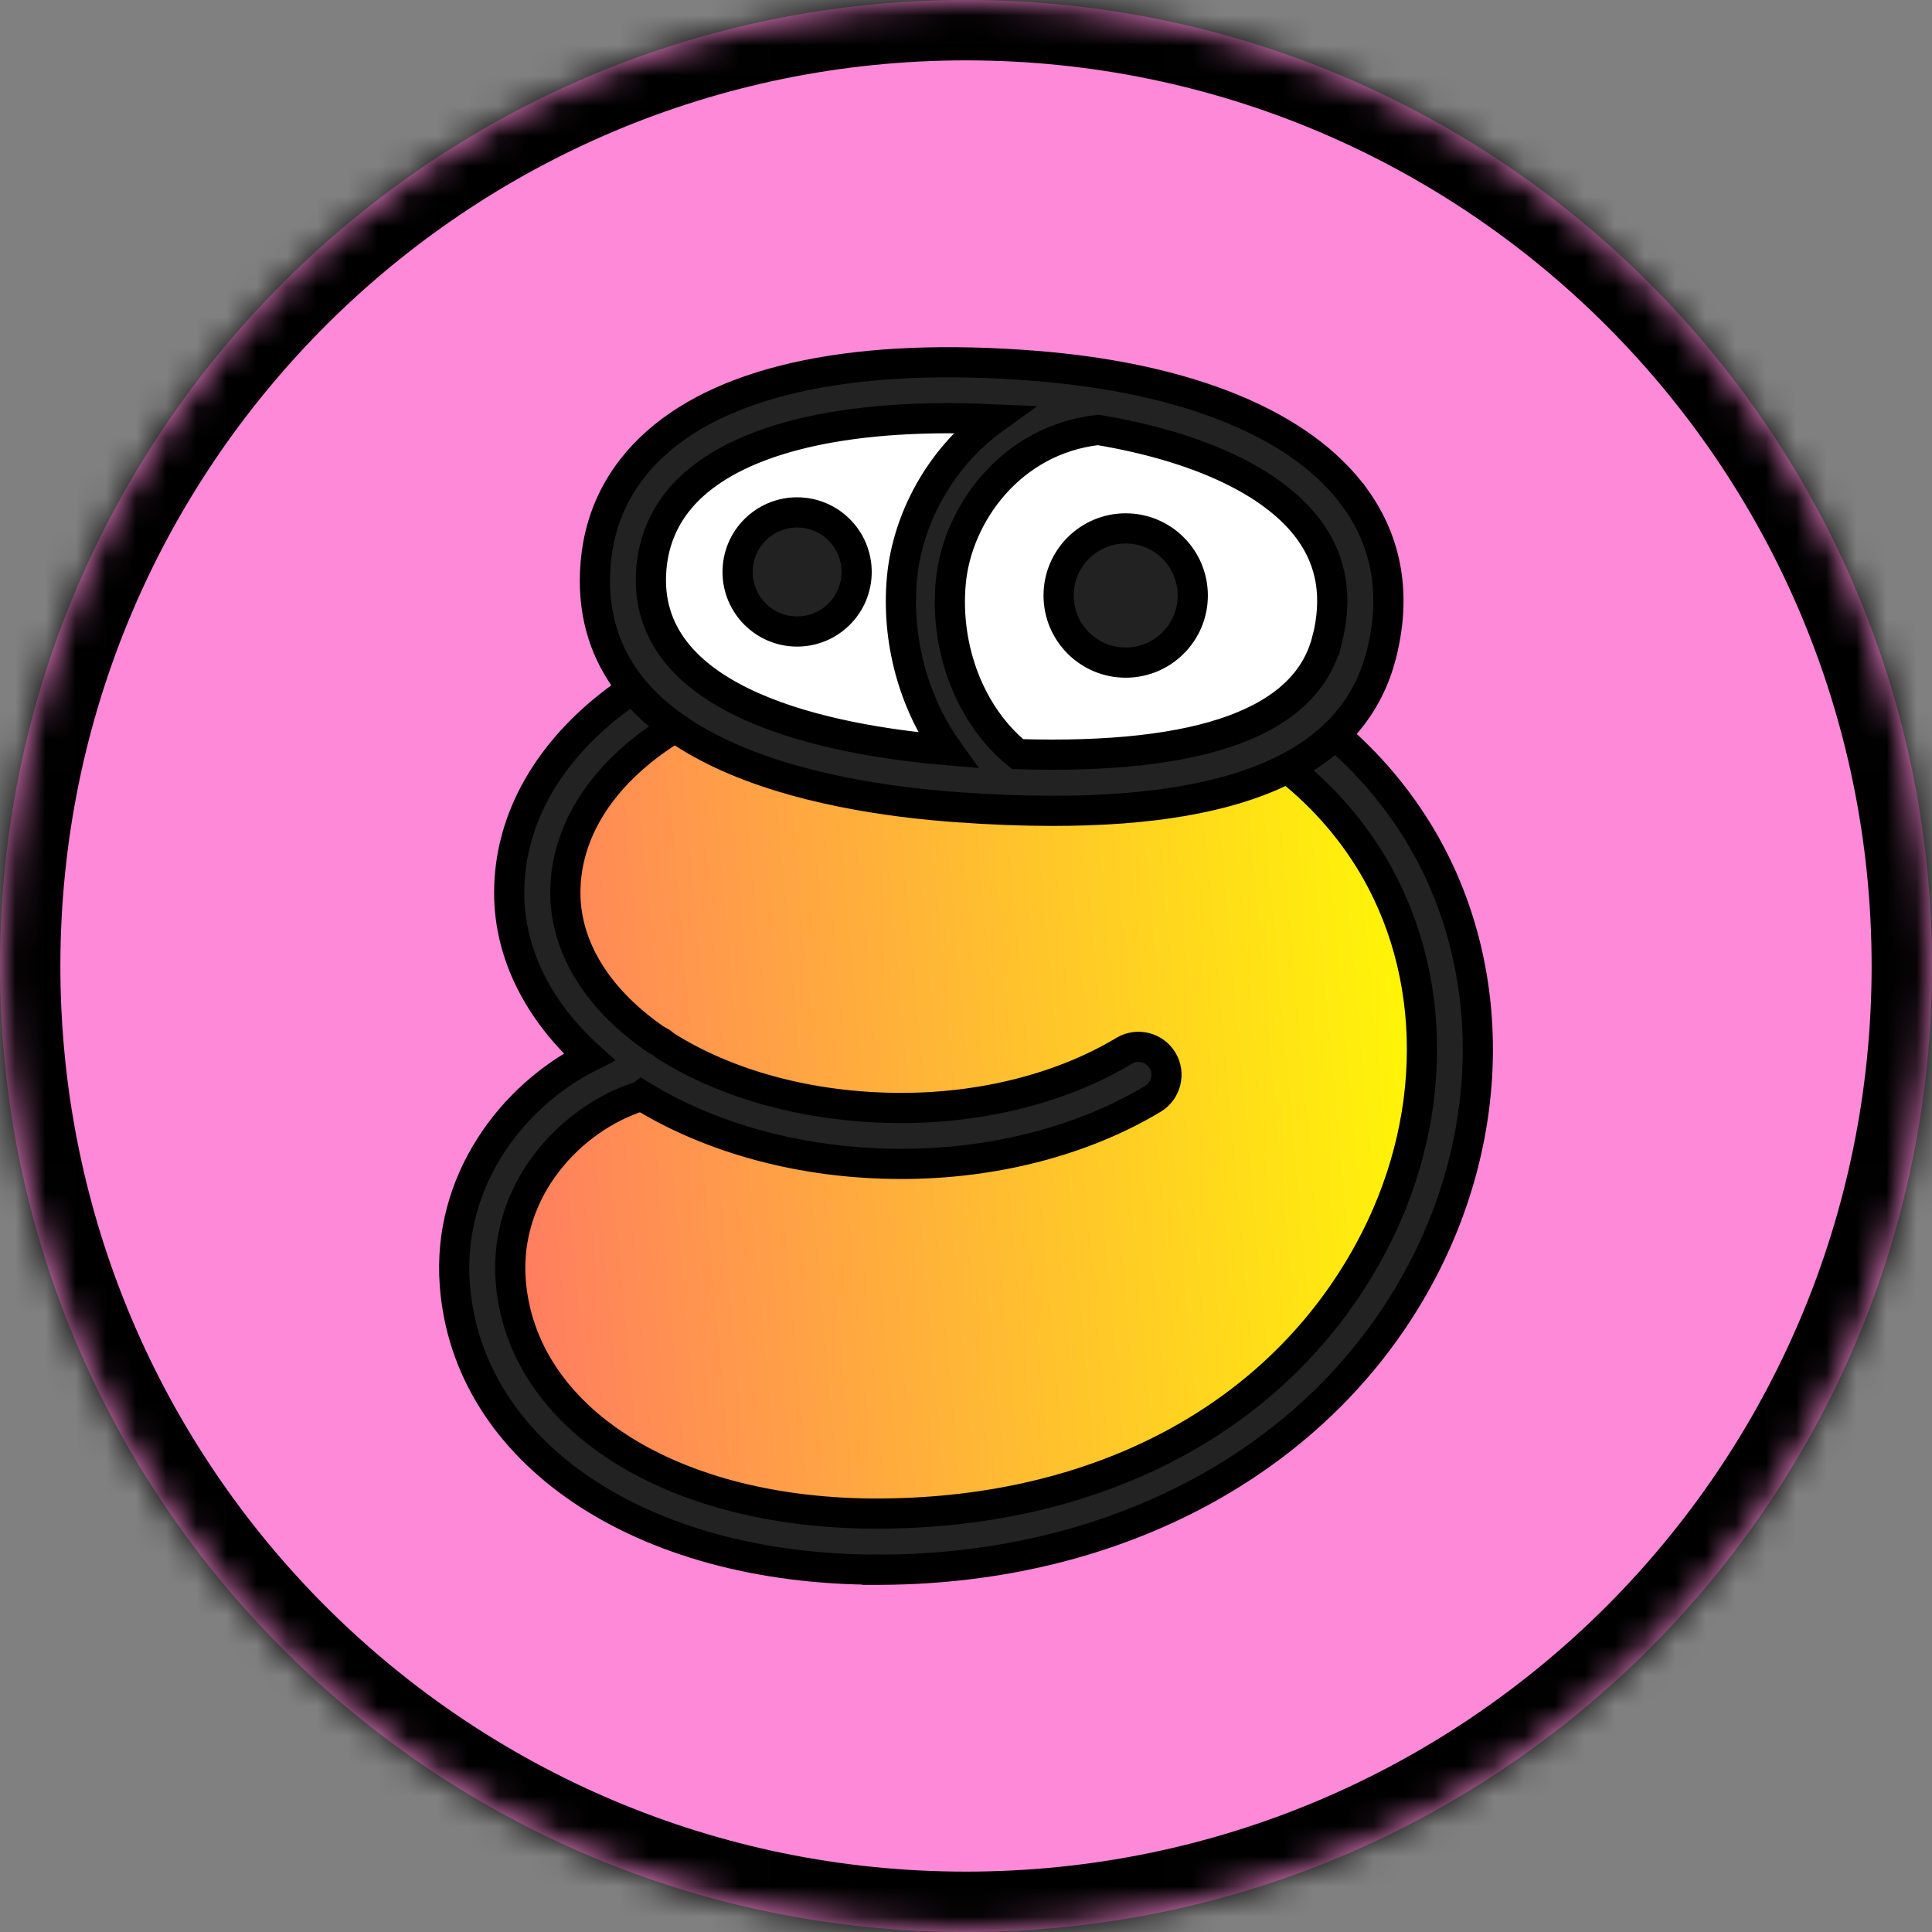 <svg width="64" height="64" viewBox="0 0 64 64" fill="none" xmlns="http://www.w3.org/2000/svg">
<rect x="0" y="0" width="64" height="64" fill="#808080" stroke="none"/>
<mask id="path-1-inside-1_196_4369" fill="white">
<path d="M0 32C0 14.327 14.327 0 32 0C49.673 0 64 14.327 64 32C64 49.673 49.673 64 32 64C14.327 64 0 49.673 0 32Z"/>
</mask>
<path d="M0 32C0 14.327 14.327 0 32 0C49.673 0 64 14.327 64 32C64 49.673 49.673 64 32 64C14.327 64 0 49.673 0 32Z" fill="#FF89D9"/>
<path d="M32 62C15.431 62 2 48.569 2 32H-2C-2 50.778 13.222 66 32 66V62ZM62 32C62 48.569 48.569 62 32 62V66C50.778 66 66 50.778 66 32H62ZM32 2C48.569 2 62 15.431 62 32H66C66 13.222 50.778 -2 32 -2V2ZM32 -2C13.222 -2 -2 13.222 -2 32H2C2 15.431 15.431 2 32 2V-2Z" fill="black" mask="url(#path-1-inside-1_196_4369)"/>
<path d="M29.444 21.165C22.877 21.486 17.796 25.075 17.796 29.57C17.796 31.828 19.179 33.846 21.387 35.301H21.378C18.625 35.957 15.712 38.742 15.993 42.483C16.386 47.759 22.132 51.107 29.198 51.062C52.548 50.924 55.938 19.861 29.444 21.16V21.165Z" fill="url(#paint0_linear_196_4369)" stroke="black"/>
<path d="M29.06 51.996C21.226 51.996 15.48 48.126 15.066 42.555C14.811 39.14 16.939 36.315 19.518 35.011C17.854 33.503 16.868 31.614 16.868 29.575C16.868 24.602 22.253 20.589 29.399 20.241C37.536 19.844 43.764 22.41 46.922 27.477C49.621 31.806 49.635 37.52 46.954 42.394C43.67 48.362 37.032 51.956 29.203 52C29.158 52 29.109 52 29.06 52V51.996ZM21.253 36.301C18.893 37.029 16.694 39.426 16.917 42.417C17.261 47.005 22.293 50.188 29.194 50.139C36.448 50.094 42.332 46.943 45.33 41.493C47.69 37.208 47.694 32.213 45.352 28.454C42.564 23.986 36.934 21.723 29.493 22.089C23.354 22.388 18.728 25.606 18.728 29.57C18.728 31.454 19.875 33.172 21.748 34.449C21.851 34.493 21.945 34.556 22.025 34.632C24.037 35.913 26.807 36.703 29.859 36.703C32.589 36.703 35.208 36.029 37.237 34.81C37.675 34.547 38.246 34.69 38.509 35.127C38.772 35.565 38.629 36.136 38.192 36.4C35.877 37.792 32.919 38.556 29.859 38.556C26.562 38.556 23.551 37.703 21.258 36.297L21.253 36.301Z" fill="#222222" stroke="black"/>
<path d="M31.786 25.816C23.279 25.209 20.499 22.267 20.638 18.996C20.821 14.697 25.625 12.371 34.186 13.046C40.824 13.568 46.164 16.241 44.862 21.433C43.813 25.606 38.05 26.267 31.782 25.821L31.786 25.816Z" fill="white" stroke="black"/>
<path d="M37.29 21.95C38.517 21.95 39.512 20.955 39.512 19.727C39.512 18.5 38.517 17.504 37.29 17.504C36.063 17.504 35.068 18.5 35.068 19.727C35.068 20.955 36.063 21.95 37.29 21.95Z" fill="#222222" stroke="black"/>
<path d="M26.405 20.919C27.495 20.919 28.377 20.036 28.377 18.947C28.377 17.857 27.495 16.974 26.405 16.974C25.316 16.974 24.434 17.857 24.434 18.947C24.434 20.036 25.316 20.919 26.405 20.919Z" fill="#222222" stroke="black"/>
<path d="M44.892 16.505C43.148 14.076 39.373 12.518 34.261 12.117C28.47 11.662 24.148 12.541 21.761 14.652C20.472 15.795 19.785 17.241 19.713 18.951C19.459 24.963 27.128 26.41 31.723 26.74C32.842 26.82 33.895 26.86 34.881 26.86C41.319 26.86 44.892 25.146 45.766 21.656C46.252 19.718 45.958 17.986 44.896 16.505H44.892ZM21.565 19.031C21.614 17.844 22.095 16.835 22.992 16.04C24.607 14.607 27.551 13.853 31.428 13.853C31.905 13.853 32.401 13.867 32.905 13.889C31.125 15.179 30.059 17.223 29.88 19.138C29.688 21.205 30.264 23.271 31.392 24.852C27.44 24.517 21.386 23.307 21.565 19.031ZM43.959 21.2C43.281 23.905 39.828 25.169 33.708 24.981C32.155 23.718 31.29 21.513 31.495 19.29C31.705 17.045 33.48 14.567 36.38 14.242C39.735 14.804 42.228 15.982 43.384 17.585C44.124 18.616 44.312 19.799 43.964 21.2H43.959Z" fill="#222222" stroke="black"/>
<defs>
<linearGradient id="paint0_linear_196_4369" x1="15.975" y1="51.063" x2="50.452" y2="47.961" gradientUnits="userSpaceOnUse">
<stop stop-color="#FF7566"/>
<stop offset="1" stop-color="#FFFF00"/>
</linearGradient>
</defs>
</svg>
